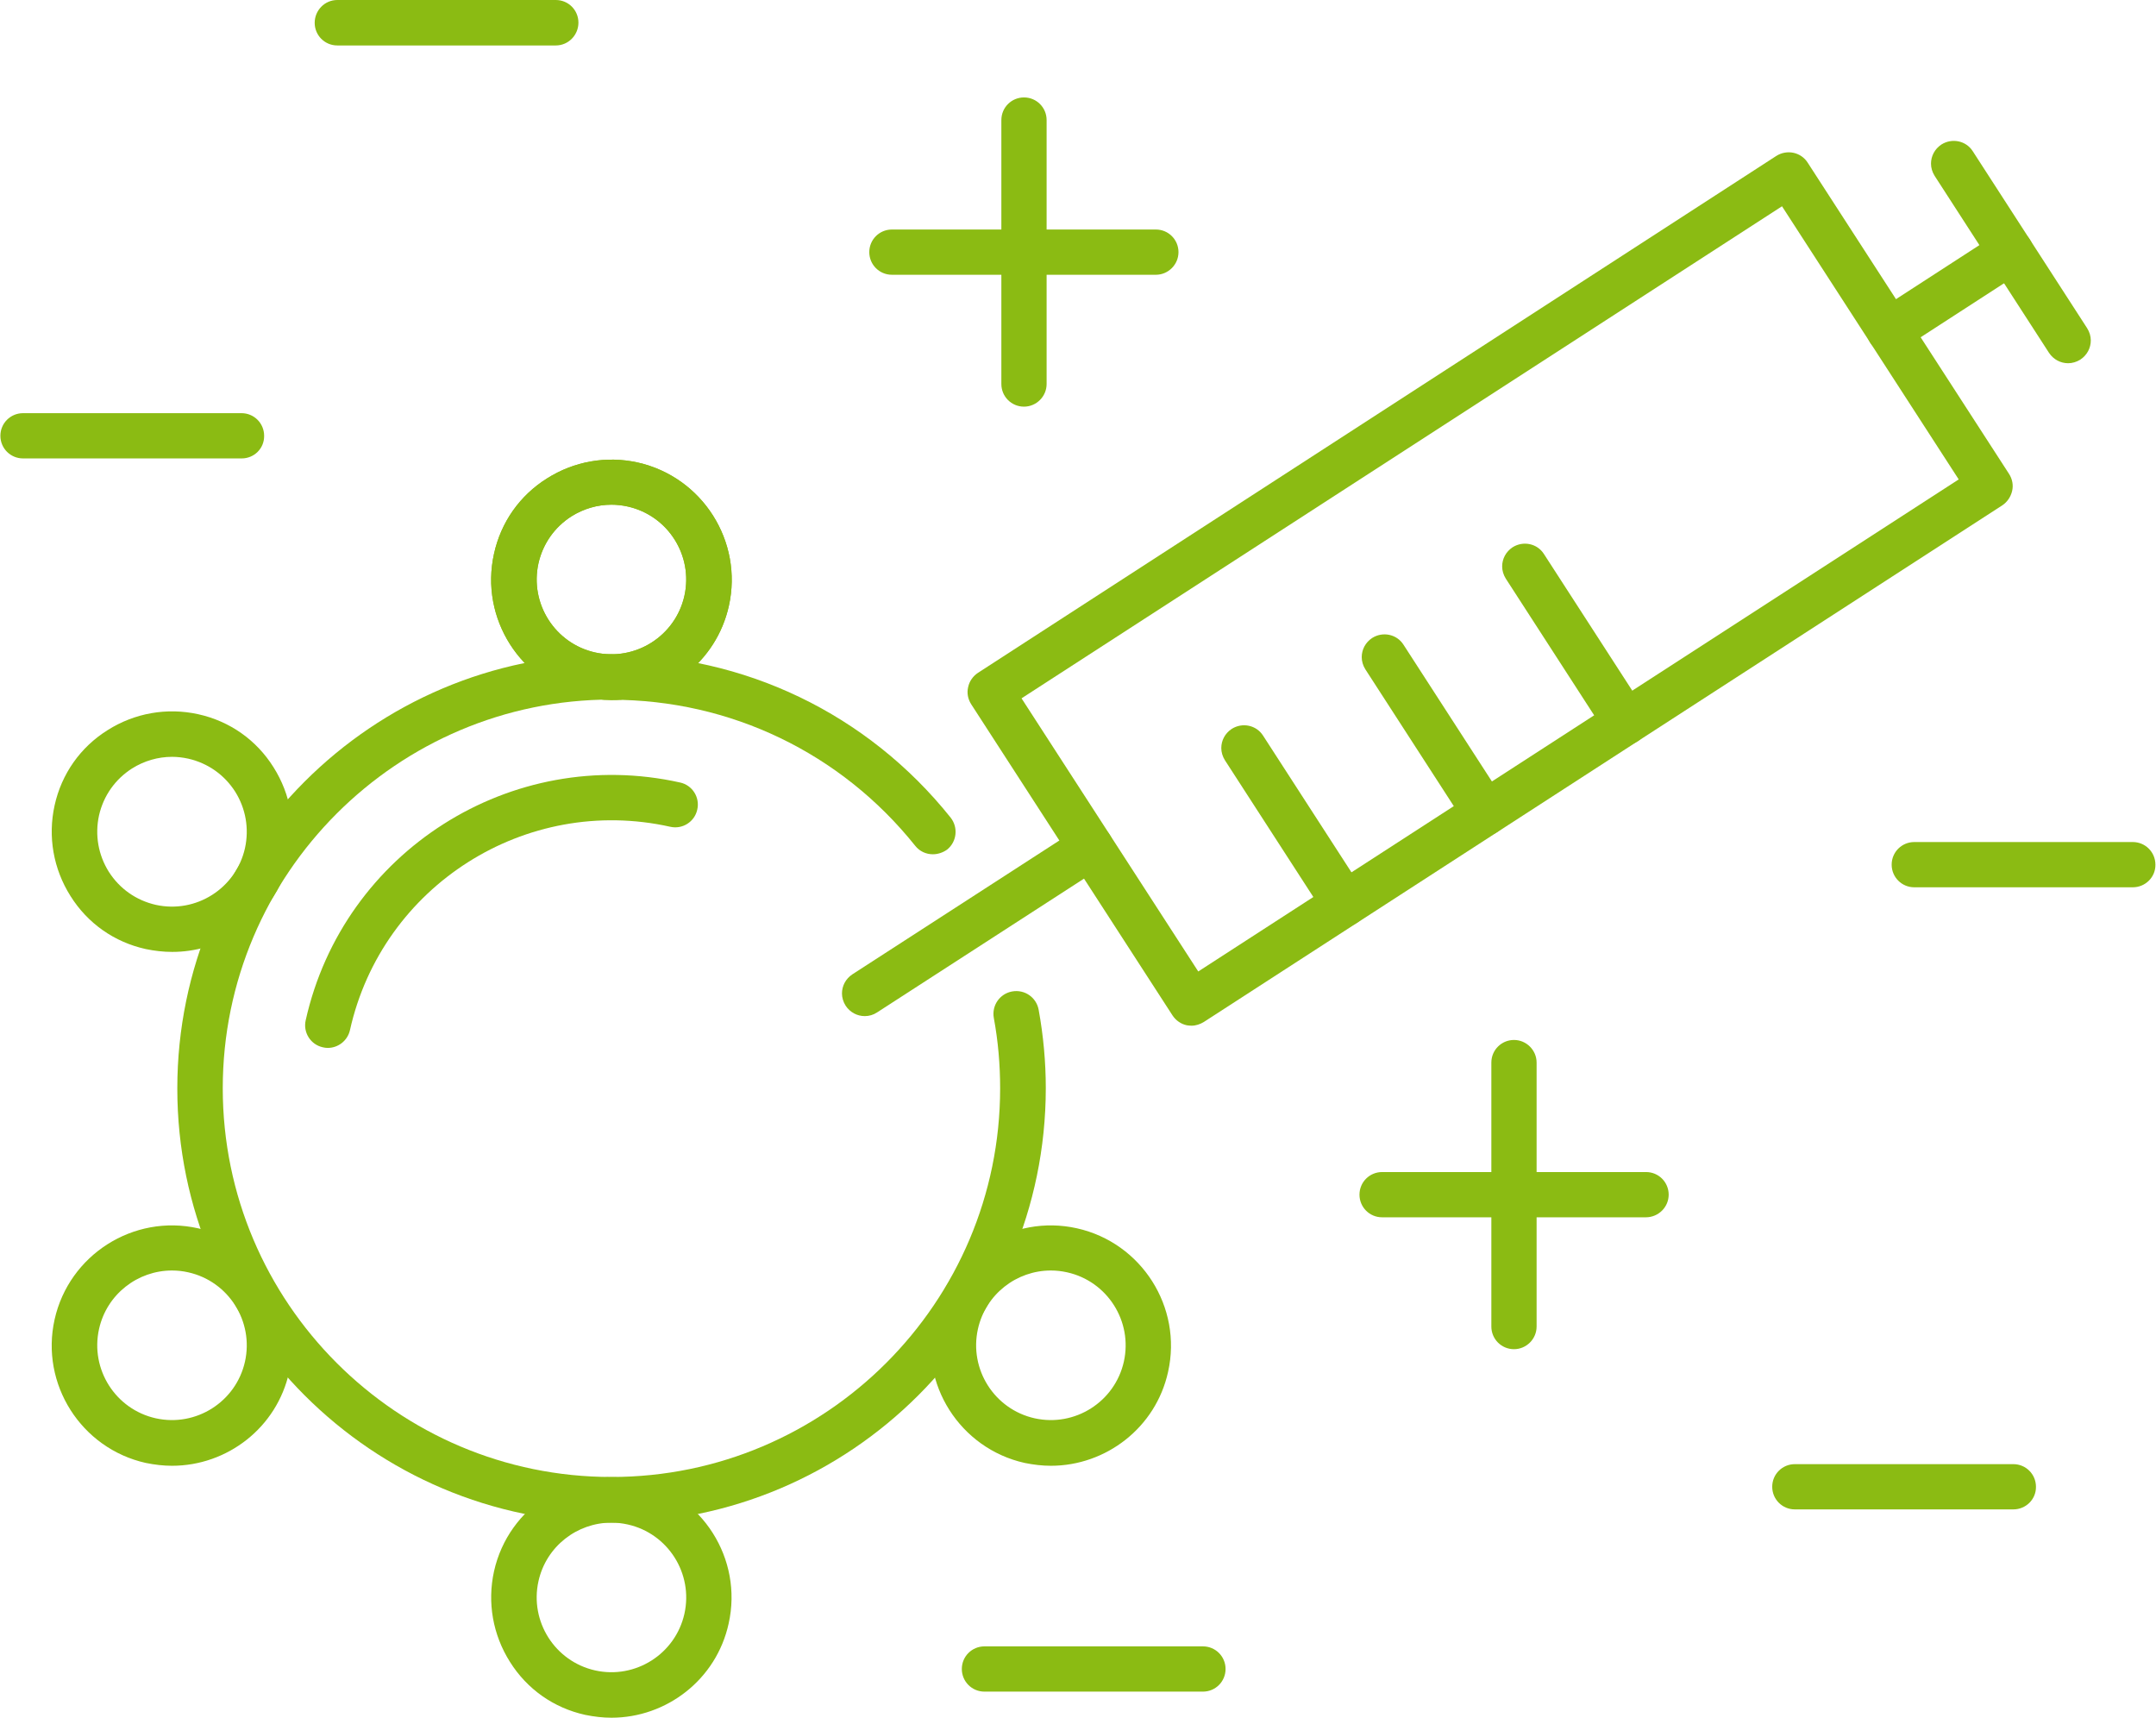 <?xml version="1.0" encoding="utf-8"?>
<svg xmlns="http://www.w3.org/2000/svg" xmlns:xlink="http://www.w3.org/1999/xlink" version="1.1" id="Layer_2" x="0px" y="0px" viewBox="0 0 1057.4 842.7" style="enable-background:new 0 0 1057.4 842.7;" xml:space="preserve" width="300" height="239">
<style type="text/css">
	.st0{fill:#8BBB13;}
</style>
<g>
	<g>
		<path class="st0" d="M590,829.9H482.8c-6.2,0-11.1-5-11.1-11.1c0-6.2,5-11.1,11.1-11.1H590c6.2,0,11.1,5,11.1,11.1    C601.1,824.9,596.2,829.9,590,829.9z"/>
	</g>
	<g>
		<path class="st0" d="M272.5,22.3H165.3c-6.2,0-11.1-5-11.1-11.1S159.1,0,165.3,0h107.2c6.2,0,11.1,5,11.1,11.1    S278.7,22.3,272.5,22.3z"/>
	</g>
	<g>
		<path class="st0" d="M1046.2,435.3H939c-6.2,0-11.1-5-11.1-11.1c0-6.2,5-11.1,11.1-11.1h107.2c6.2,0,11.1,5,11.1,11.1    C1057.4,430.3,1052.4,435.3,1046.2,435.3z"/>
	</g>
	<g>
		<path class="st0" d="M987.6,740.5H880.4c-6.2,0-11.1-5-11.1-11.1c0-6.2,5-11.1,11.1-11.1h107.2c6.2,0,11.1,5,11.1,11.1    C998.8,735.5,993.8,740.5,987.6,740.5z"/>
	</g>
	<g>
		<path class="st0" d="M118.4,224.9H11.1C5,224.9,0,220,0,213.8c0-6.2,5-11.1,11.1-11.1h107.2c6.2,0,11.1,5,11.1,11.1    C129.5,220,124.5,224.9,118.4,224.9z"/>
	</g>
	<g>
		<g>
			<path class="st0" d="M502.2,199.5c-6.2,0-11.1-5-11.1-11.1V58.9c0-6.2,5-11.1,11.1-11.1c6.2,0,11.1,5,11.1,11.1v129.5     C513.3,194.5,508.3,199.5,502.2,199.5z"/>
		</g>
		<g>
			<path class="st0" d="M566.9,134.8H437.4c-6.2,0-11.1-5-11.1-11.1c0-6.2,5-11.1,11.1-11.1h129.5c6.2,0,11.1,5,11.1,11.1     C578,129.8,573,134.8,566.9,134.8z"/>
		</g>
	</g>
	<g>
		<g>
			<path class="st0" d="M742.6,661.9c-6.2,0-11.1-5-11.1-11.1V521.3c0-6.2,5-11.1,11.1-11.1s11.1,5,11.1,11.1v129.5     C753.7,656.9,748.7,661.9,742.6,661.9z"/>
		</g>
		<g>
			<path class="st0" d="M807.3,597.2H677.9c-6.2,0-11.1-5-11.1-11.1c0-6.2,5-11.1,11.1-11.1h129.5c6.2,0,11.1,5,11.1,11.1     C818.5,592.2,813.5,597.2,807.3,597.2z"/>
		</g>
	</g>
	<g>
		<g>
			<g>
				<g>
					<path class="st0" d="M299.8,747c-117.4,0-213-95.5-213-213c0-117.4,95.5-213,213-213c6.2,0,11.1,5,11.1,11.1       c0,6.2-5,11.1-11.1,11.1c-105.1,0-190.7,85.5-190.7,190.7c0,105.1,85.5,190.7,190.7,190.7c105.1,0,190.7-85.5,190.7-190.7       c0-11.6-1-23.2-3.1-34.5c-1.1-6.1,2.9-11.9,9-13c6.1-1.1,11.9,2.9,13,9c2.3,12.6,3.5,25.6,3.5,38.5       C512.8,651.5,417.2,747,299.8,747z"/>
				</g>
				<g>
					<path class="st0" d="M457.5,419.1c-3.3,0-6.5-1.4-8.7-4.2c-36.4-45.5-90.7-71.6-148.9-71.6c-6.2,0-11.1-5-11.1-11.1       c0-6.2,5-11.1,11.1-11.1c65,0,125.6,29.1,166.3,80c3.8,4.8,3.1,11.8-1.7,15.7C462.4,418.3,459.9,419.1,457.5,419.1z"/>
				</g>
				<g>
					<g>
						<path class="st0" d="M299.8,343.4c-4.2,0-8.5-0.5-12.9-1.4c-31.7-7.1-51.8-38.7-44.7-70.4c3.4-15.4,12.6-28.5,26-36.9        c13.3-8.4,29.1-11.2,44.5-7.8c31.7,7.1,51.8,38.7,44.7,70.4l0,0C351.3,324.7,326.8,343.4,299.8,343.4z M299.8,247.6        c-6.9,0-13.7,2-19.6,5.7c-8.3,5.3-14,13.4-16.2,23c-4.4,19.8,8.1,39.4,27.8,43.8c19.8,4.4,39.4-8.1,43.8-27.8        c4.4-19.8-8.1-39.4-27.8-43.8C305.1,247.9,302.4,247.6,299.8,247.6z"/>
					</g>
					<g>
						<path class="st0" d="M84.3,467c-4.3,0-8.7-0.5-13-1.4c-15.4-3.4-28.5-12.6-36.9-26c-8.4-13.3-11.2-29.1-7.8-44.5        c3.4-15.4,12.6-28.5,26-36.9c13.3-8.4,29.1-11.2,44.5-7.8c15.4,3.4,28.5,12.6,36.9,26c8.4,13.3,11.2,29.1,7.8,44.5l0,0        c-3.4,15.4-12.6,28.5-26,36.9C106.3,463.9,95.4,467,84.3,467z M84.2,371.3c-6.9,0-13.7,2-19.6,5.7c-8.3,5.3-14,13.4-16.2,23        c-2.1,9.6-0.4,19.4,4.8,27.7c5.3,8.3,13.4,14,23,16.2c19.8,4.4,39.4-8.1,43.8-27.8l0,0c2.1-9.6,0.4-19.4-4.8-27.7        c-5.3-8.3-13.4-14-23-16.2C89.5,371.6,86.8,371.3,84.2,371.3z"/>
					</g>
					<g>
						<path class="st0" d="M84.2,719.1c-4.2,0-8.5-0.5-12.9-1.4c-31.7-7.1-51.8-38.7-44.7-70.4c7.1-31.7,38.7-51.8,70.4-44.7        c31.7,7.1,51.8,38.7,44.7,70.4l0,0C135.7,700.4,111.3,719.1,84.2,719.1z M84.2,623.3c-16.8,0-32,11.6-35.8,28.7        c-4.4,19.8,8.1,39.4,27.8,43.8c19.8,4.4,39.4-8.1,43.8-27.8l0,0c4.4-19.8-8.1-39.4-27.8-43.8        C89.6,623.6,86.9,623.3,84.2,623.3z"/>
					</g>
					<g>
						<path class="st0" d="M299.8,842.7c-4.2,0-8.5-0.5-12.9-1.4c-15.4-3.4-28.5-12.6-36.9-26c-8.4-13.3-11.2-29.1-7.8-44.5        c7.1-31.7,38.7-51.8,70.4-44.7c31.7,7.1,51.8,38.7,44.7,70.4l0,0C351.3,824,326.8,842.7,299.8,842.7z M299.8,747        c-16.8,0-32,11.6-35.8,28.7c-4.4,19.8,8.1,39.4,27.8,43.8c19.8,4.4,39.4-8.1,43.8-27.8c4.4-19.8-8.1-39.4-27.8-43.8        C305.1,747.3,302.5,747,299.8,747z"/>
					</g>
					<g>
						<path class="st0" d="M515.4,719.1c-4.2,0-8.5-0.5-12.9-1.4c-31.7-7.1-51.8-38.7-44.7-70.4c7.1-31.7,38.7-51.8,70.4-44.7        c31.7,7.1,51.8,38.7,44.7,70.4l0,0C566.9,700.4,542.4,719.1,515.4,719.1z M515.4,623.3c-16.8,0-32,11.6-35.8,28.7        c-4.4,19.8,8.1,39.4,27.8,43.8c19.8,4.4,39.4-8.1,43.8-27.8c4.4-19.8-8.1-39.4-27.8-43.8C520.7,623.6,518.1,623.3,515.4,623.3        z"/>
					</g>
					<g>
						<path class="st0" d="M299.8,343.4c-4.2,0-8.5-0.5-12.9-1.4c-31.7-7.1-51.8-38.7-44.7-70.4c3.4-15.4,12.6-28.5,26-36.9        c13.3-8.4,29.1-11.2,44.5-7.8c31.7,7.1,51.8,38.7,44.7,70.4l0,0C351.3,324.7,326.8,343.4,299.8,343.4z M299.8,247.6        c-6.9,0-13.7,2-19.6,5.7c-8.3,5.3-14,13.4-16.2,23c-4.4,19.8,8.1,39.4,27.8,43.8c19.8,4.4,39.4-8.1,43.8-27.8        c4.4-19.8-8.1-39.4-27.8-43.8C305.1,247.9,302.4,247.6,299.8,247.6z"/>
					</g>
				</g>
			</g>
			<g>
				<path class="st0" d="M160.6,514.1c-0.8,0-1.6-0.1-2.4-0.3c-6-1.3-9.8-7.3-8.4-13.3c18.5-82.8,100.9-135.1,183.7-116.6      c6,1.3,9.8,7.3,8.4,13.3c-1.3,6-7.3,9.8-13.3,8.4c-70.8-15.8-141.3,28.9-157.1,99.8C170.3,510.6,165.7,514.1,160.6,514.1z"/>
			</g>
		</g>
		<g>
			<g>
				<path class="st0" d="M584.4,503.2c-0.8,0-1.6-0.1-2.3-0.2c-2.9-0.6-5.4-2.4-7-4.8l-98.8-152.7c-1.6-2.5-2.2-5.5-1.5-8.4      c0.6-2.9,2.4-5.4,4.8-7L871.3,76.5c5.2-3.3,12.1-1.9,15.4,3.3l98.8,152.7c1.6,2.5,2.2,5.5,1.5,8.4s-2.4,5.4-4.8,7L590.4,501.4      C588.6,502.5,586.5,503.2,584.4,503.2z M501,342.6l86.7,134l373.1-241.4l-86.7-134L501,342.6z"/>
			</g>
			<g>
				<path class="st0" d="M926.8,173.3c-3.7,0-7.2-1.8-9.4-5.1c-1.2-1.9-1.8-4-1.8-6c0-3.7,1.8-7.2,5.1-9.4l59.6-38.6      c5.2-3.3,12.1-1.9,15.4,3.3c1.2,1.9,1.8,4,1.8,6c0,3.7-1.8,7.2-5.1,9.4l-59.6,38.6C931,172.8,928.9,173.3,926.8,173.3z"/>
			</g>
			<g>
				<path class="st0" d="M1014.5,178.2c-3.7,0-7.2-1.8-9.4-5.1L949,86.3c-1.2-1.9-1.8-4-1.8-6c0-3.7,1.8-7.2,5.1-9.4      c5.2-3.3,12.1-1.9,15.4,3.3l56.1,86.8c1.2,1.9,1.8,4,1.8,6c0,3.7-1.8,7.2-5.1,9.4C1018.6,177.6,1016.5,178.2,1014.5,178.2z"/>
			</g>
			<g>
				<path class="st0" d="M424.1,498.5c-3.7,0-7.2-1.8-9.4-5.1c-1.2-1.9-1.8-4-1.8-6c0-3.7,1.8-7.2,5.1-9.4l110.9-71.7      c5.2-3.3,12.1-1.9,15.4,3.3c1.2,1.9,1.8,4,1.8,6c0,3.7-1.8,7.2-5.1,9.4l-110.9,71.7C428.3,497.9,426.2,498.5,424.1,498.5z"/>
			</g>
			<g>
				<path class="st0" d="M659.6,454.5c-3.7,0-7.2-1.8-9.4-5.1l-49.4-76.4c-1.2-1.9-1.8-4-1.8-6c0-3.7,1.8-7.2,5.1-9.4      c5.2-3.3,12.1-1.9,15.4,3.3l49.4,76.4c1.2,1.9,1.8,4,1.8,6c0,3.7-1.8,7.2-5.1,9.4C663.7,453.9,661.6,454.5,659.6,454.5z"/>
			</g>
			<g>
				<path class="st0" d="M728.5,409.9c-3.7,0-7.2-1.8-9.4-5.1l-49.4-76.4c-1.2-1.9-1.8-4-1.8-6c0-3.7,1.8-7.2,5.1-9.4      c5.2-3.3,12.1-1.9,15.4,3.3l49.4,76.4c1.2,1.9,1.8,4,1.8,6c0,3.7-1.8,7.2-5.1,9.4C732.6,409.4,730.5,409.9,728.5,409.9z"/>
			</g>
			<g>
				<path class="st0" d="M797.4,365.4c-3.7,0-7.2-1.8-9.4-5.1l-49.4-76.4c-1.2-1.9-1.8-4-1.8-6c0-3.7,1.8-7.2,5.1-9.4      c5.2-3.3,12.1-1.9,15.4,3.3l49.4,76.4c1.2,1.9,1.8,4,1.8,6c0,3.7-1.8,7.2-5.1,9.4C801.5,364.8,799.4,365.4,797.4,365.4z"/>
			</g>
		</g>
	</g>
</g>
</svg>
